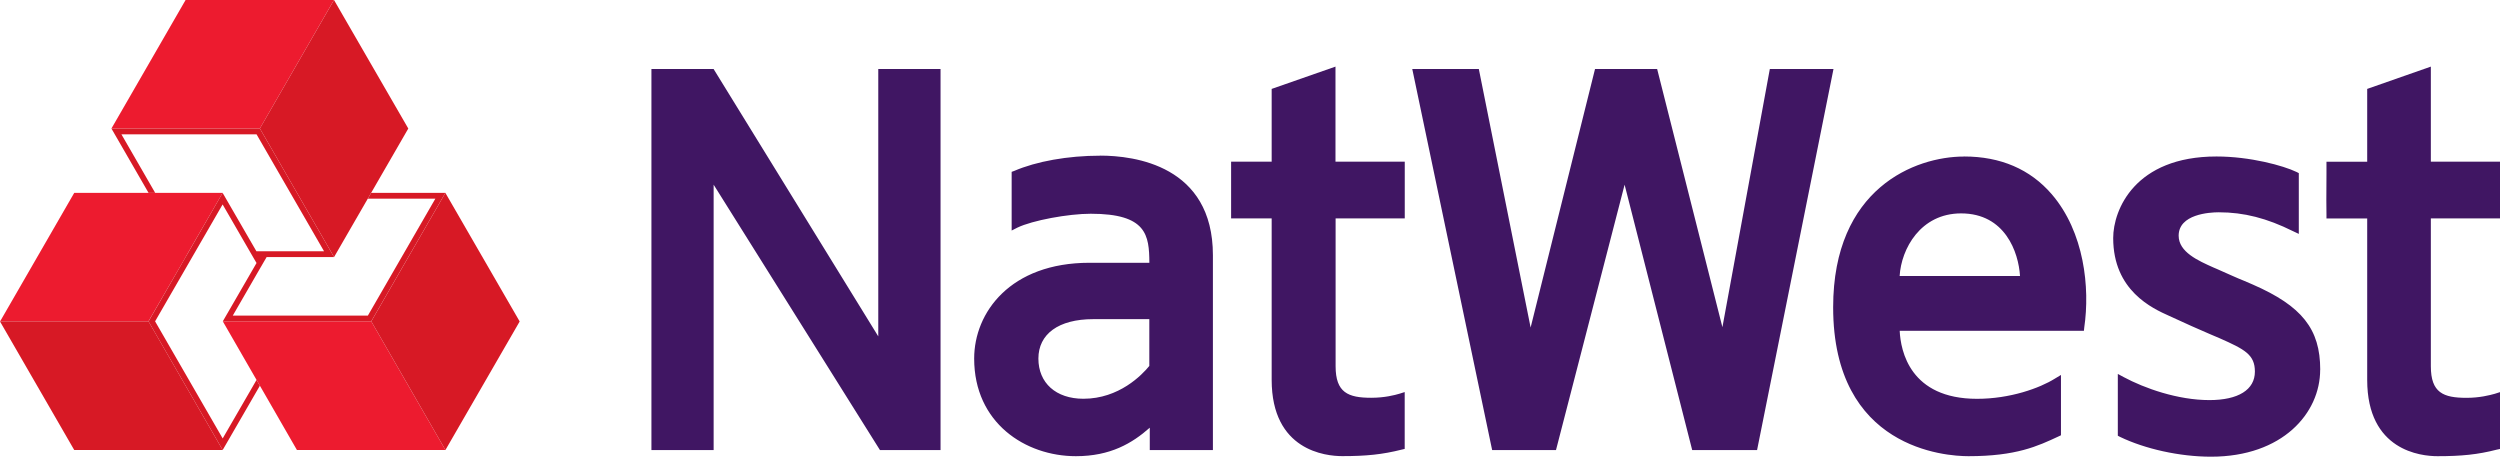 <?xml version="1.0" encoding="utf-8"?>
<svg xmlns="http://www.w3.org/2000/svg" width="165" height="31" viewBox="0 0 165 31" fill="none">
<g clip-path="url(#clip0_7616_85551)">
<path d="M72.614 10.275C70.475 10.275 68.401 10.649 66.937 11.281L66.769 11.342V15.216L67.15 15.022C68.138 14.545 70.506 14.107 71.989 14.107C75.683 14.107 75.847 15.517 75.858 17.343H71.909C66.678 17.343 64.295 20.626 64.295 23.665C64.295 27.908 67.669 30.108 71.009 30.108C73.289 30.108 74.726 29.254 75.885 28.228V29.704H80.052V16.844C80.052 10.912 74.848 10.271 72.614 10.271V10.275ZM75.858 24.149C75.374 24.744 73.861 26.318 71.504 26.318C69.694 26.318 68.534 25.277 68.534 23.665C68.534 22.052 69.854 21.064 72.153 21.064H75.855V24.149H75.858ZM160.436 14.419V24.176C160.436 25.925 161.264 26.257 162.792 26.257C163.658 26.257 164.325 26.082 164.657 25.99L165 25.88V29.631L164.786 29.677C163.528 30.001 162.457 30.108 160.875 30.108C159.784 30.108 156.235 29.75 156.235 25.072V14.419H153.547V14.168C153.536 13.985 153.536 12.7 153.547 11.503V10.675H156.235V5.868L160.436 4.396V10.671H165V14.415H160.436V14.419ZM57.966 4.552H62.076V29.704H58.077L47.1 12.189V29.704H42.994V4.552H47.096L57.966 22.201V4.552ZM153.131 24.408C153.131 27.264 150.653 30.142 145.926 30.142C143.855 30.142 141.568 29.628 139.921 28.834L139.776 28.758V24.679L140.165 24.889C141.534 25.624 143.73 26.406 145.819 26.406C147.729 26.406 148.823 25.724 148.823 24.526C148.823 23.405 148.152 23.058 146.494 22.323L145.838 22.044C145.034 21.697 144.332 21.389 143.173 20.851C142.064 20.355 139.471 19.185 139.471 15.712C139.471 13.844 140.905 10.328 146.288 10.328C148.507 10.328 150.703 10.931 151.572 11.35L151.721 11.426V15.437L151.332 15.254C149.616 14.404 148.11 14.011 146.437 14.011C145.823 14.011 143.791 14.137 143.791 15.555C143.791 16.634 145.072 17.202 146.109 17.664L146.307 17.748C147.054 18.076 147.641 18.35 148.145 18.548L148.686 18.781C151.927 20.199 153.135 21.713 153.135 24.401L153.131 24.408ZM129.619 10.332C126.405 10.332 120.988 12.425 120.988 20.279C120.988 29.631 128.426 30.108 129.917 30.108C133.074 30.108 134.484 29.448 135.872 28.8L136.024 28.728V24.747L135.624 24.988C134.618 25.617 132.669 26.322 130.485 26.322C126.062 26.322 125.441 23.161 125.38 21.831H137.538L137.561 21.613C137.946 18.991 137.565 15.315 135.411 12.814C133.989 11.167 132.037 10.328 129.627 10.328L129.619 10.332ZM125.376 18.216C125.483 16.425 126.752 14.084 129.433 14.084C132.338 14.084 133.226 16.653 133.321 18.216H125.376ZM121.011 4.552L115.967 29.704H111.685L107.224 12.189L102.695 29.704H98.482L93.209 4.552H97.602L101.021 21.617L105.272 4.552H109.371C109.779 6.146 113.626 21.408 113.679 21.595C113.71 21.392 116.702 5.109 116.809 4.552H121.011ZM92.714 10.671V14.415H88.15V24.172C88.15 25.914 88.977 26.253 90.499 26.253C91.383 26.253 92.054 26.078 92.371 25.983L92.71 25.876V29.628L92.519 29.673C91.238 29.997 90.171 30.104 88.589 30.104C87.498 30.104 83.93 29.746 83.93 25.068V14.415H81.253V14.164C81.253 13.981 81.253 12.696 81.253 11.499V10.671H83.93V5.868L88.142 4.396V10.671H92.706H92.714Z" fill="#401663"/>
<path d="M29.399 29.7H19.597L17.153 25.456L16.932 25.075L14.705 21.209H24.503L29.399 29.7Z" fill="#ED1B2F"/>
<path d="M34.298 21.217L29.399 29.7L24.504 21.209L29.395 12.73L34.298 21.217Z" fill="#D71925"/>
<path d="M14.694 12.73L12.467 16.585L12.25 16.966V16.97L11.96 17.473L9.798 21.209H0.008L4.899 12.73H14.694Z" fill="#ED1B2F"/>
<path d="M22.043 0L17.152 8.479V8.483H7.354L12.249 0H22.043Z" fill="#ED1B2F"/>
<path d="M14.697 29.7H4.899L0 21.217L0.004 21.209H9.798L9.802 21.213L14.697 29.7Z" fill="#D71925"/>
<path d="M26.947 8.483L24.495 12.73L24.274 13.111L22.048 16.966L19.825 13.115V13.111L19.604 12.73L17.152 8.483V8.479L22.044 0L26.947 8.483Z" fill="#D71925"/>
<path d="M24.502 21.209L29.394 12.73H24.495L24.274 13.111H28.734L24.281 20.828H15.364L17.148 17.74L17.369 17.359L17.598 16.966H22.047L19.824 13.115L19.603 12.73L17.152 8.483H7.354L9.805 12.73H10.243L8.013 8.864H16.931L19.382 13.111L19.603 13.493L21.388 16.585H16.923L14.693 12.73L12.47 16.588L12.249 16.966L11.959 17.473L9.801 21.213L14.697 29.7L17.152 25.456L16.931 25.075L14.697 28.937L10.236 21.209L12.684 16.97L12.905 16.588L14.693 13.493L16.481 16.585L16.702 16.966L16.931 17.359L14.704 21.209H24.502Z" fill="#D71925"/>
</g>
<defs>
<clipPath id="clip0_7616_85551">
<rect width="165" height="30.142" fill="white"/>
</clipPath>
</defs>
</svg>